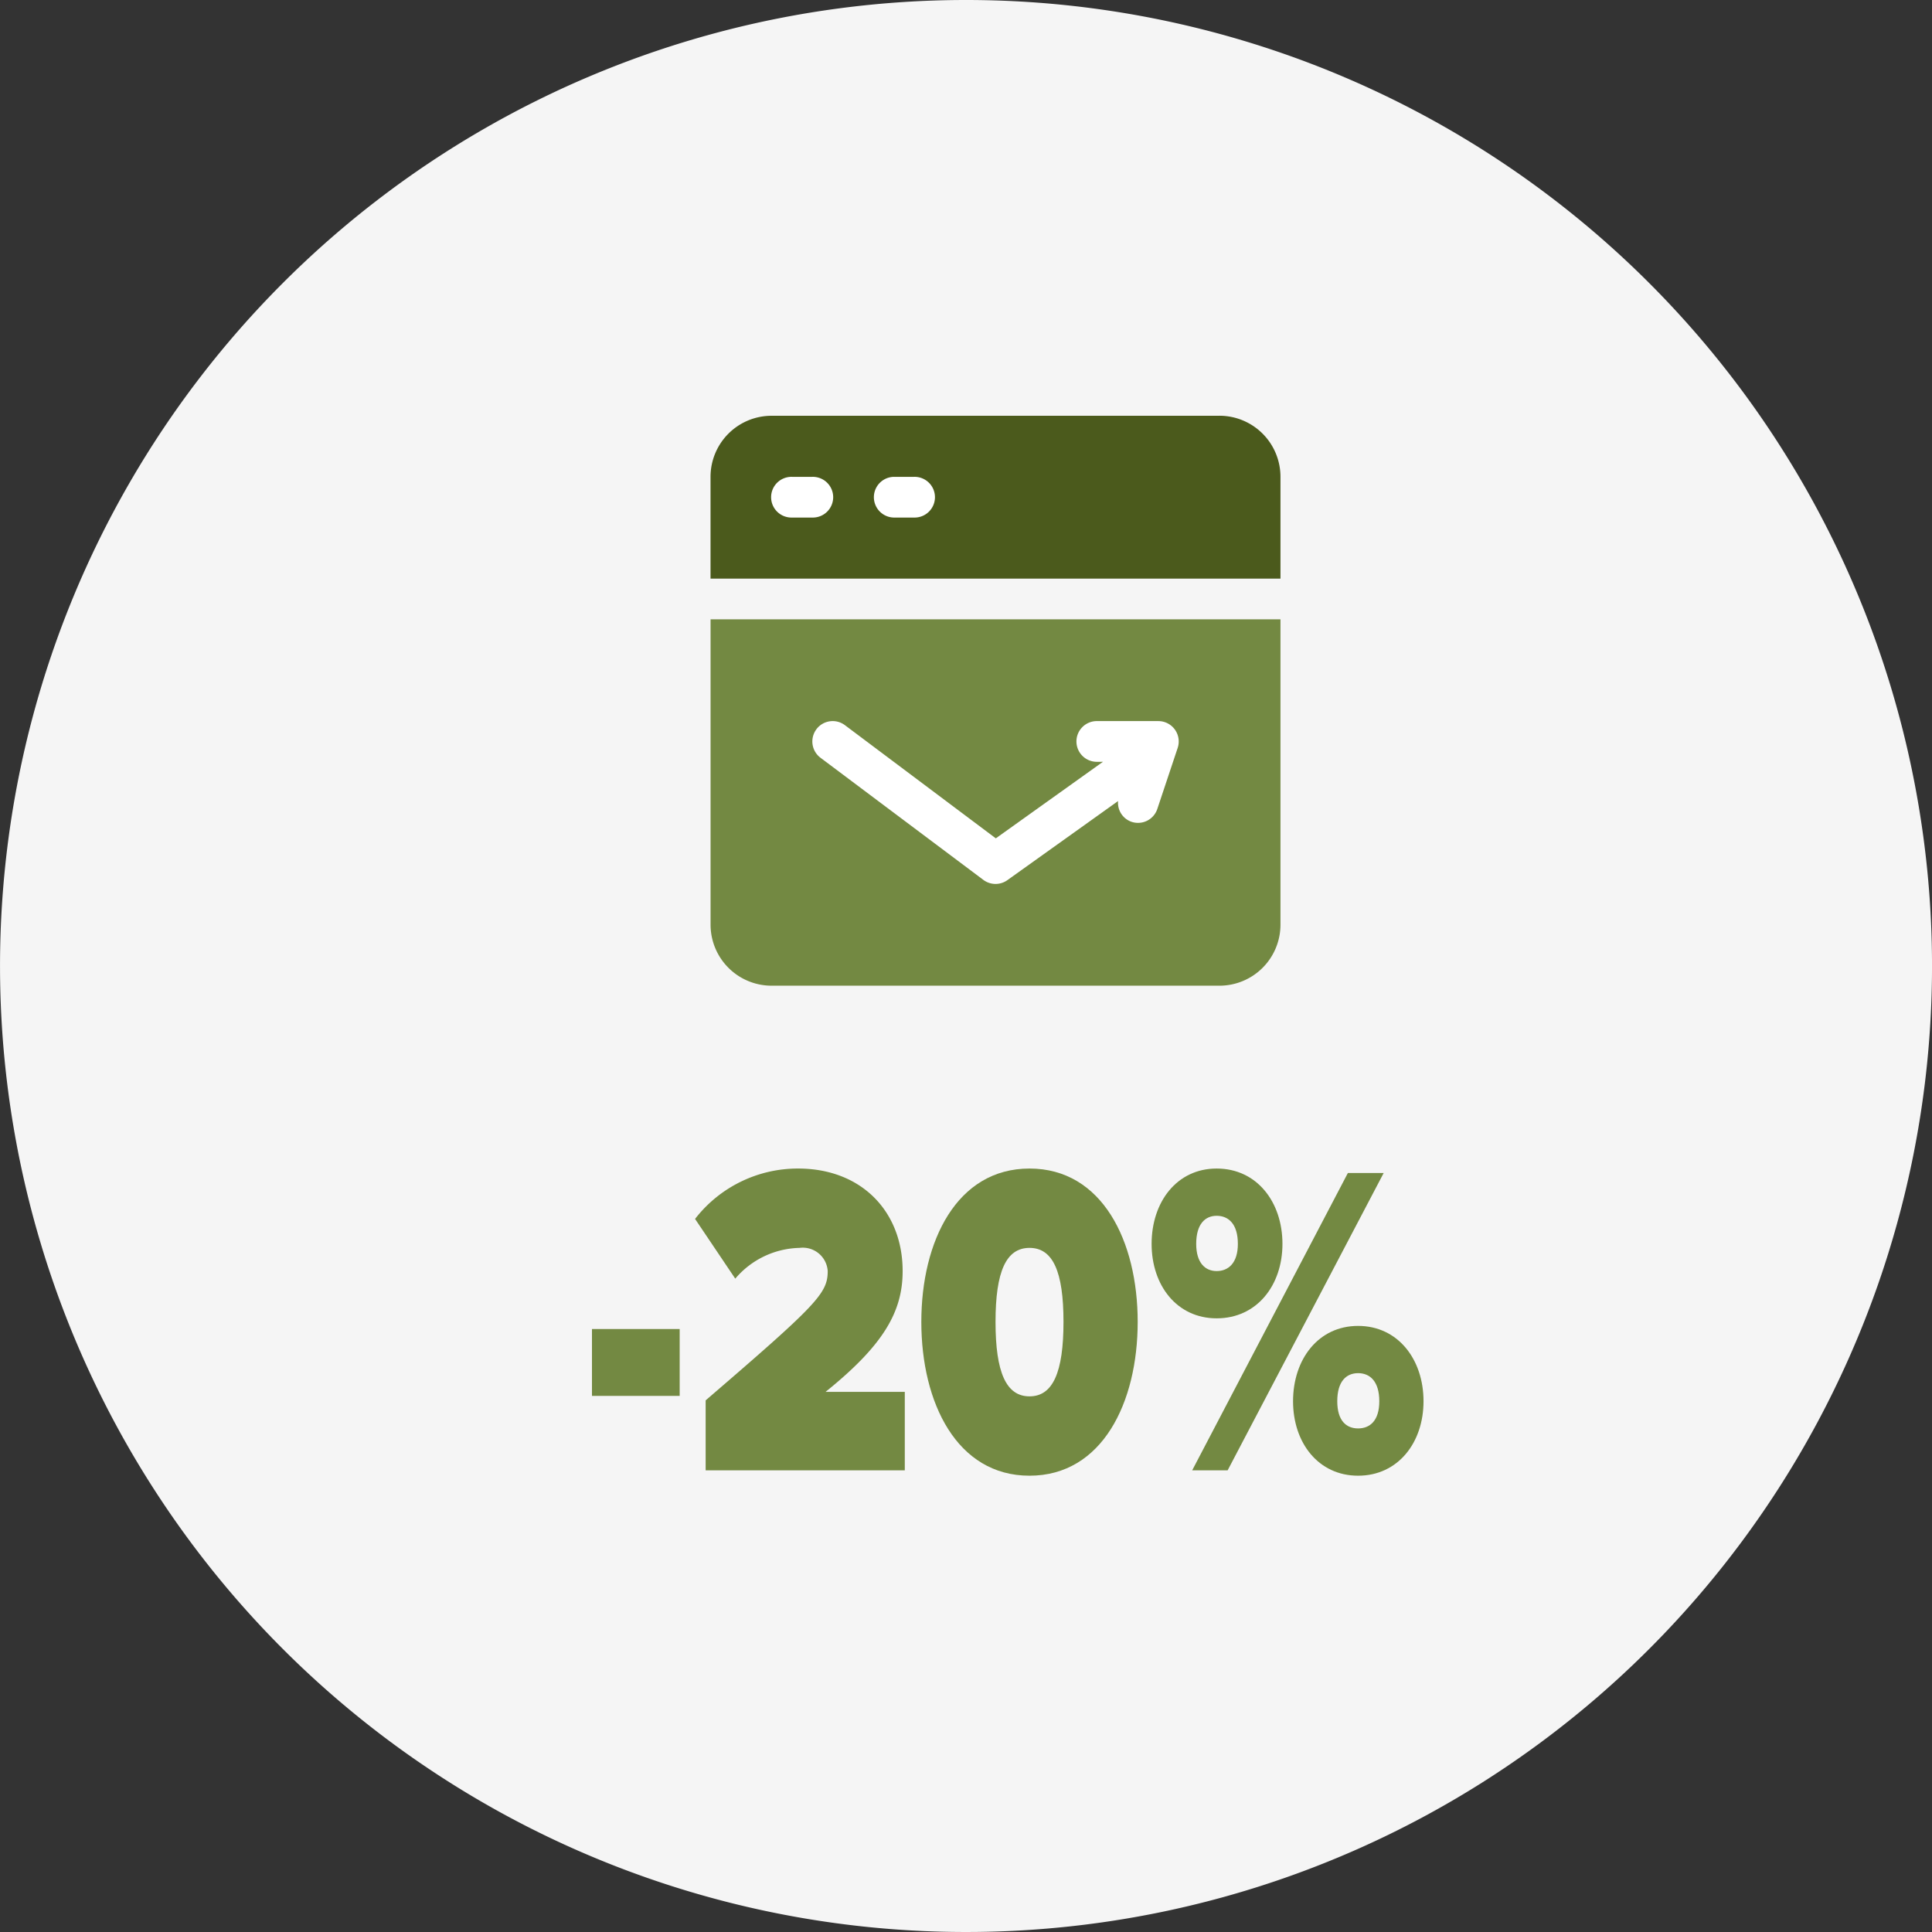 <svg xmlns="http://www.w3.org/2000/svg" width="156" height="156" viewBox="0 0 156 156">
  <rect x="0" y="0" width="156" height="156" fill="#333333" stroke="none"/>
  <g id="Group_7867" data-name="Group 7867" transform="translate(-1593.398 -7772.29)">
    <path id="Path_18500" data-name="Path 18500" d="M272.4,0h0a78,78,0,1,1-78,78,78,78,0,0,1,78-78" transform="translate(1399 7772.29)" fill="#f5f5f5"/>
    <rect id="Rectangle_2954" data-name="Rectangle 2954" width="7.082" height="5.399" transform="translate(1641.197 7879.603)" fill="#738942"/>
    <path id="Path_18501" data-name="Path 18501" d="M251.376,118.723v-5.651c9-7.739,9.856-8.639,9.856-10.439a2.017,2.017,0,0,0-2.272-1.872,7,7,0,0,0-5.193,2.484l-3.246-4.823a10.493,10.493,0,0,1,8.322-4.068c5.1,0,8.439,3.456,8.439,8.279,0,3.276-1.534,5.976-6.226,9.755h6.4v6.335Z" transform="translate(1399 7772.29)" fill="#738942"/>
    <path id="Path_18502" data-name="Path 18502" d="M268.791,106.737c0-6.515,2.862-12.383,8.735-12.383s8.735,5.868,8.735,12.383-2.863,12.419-8.735,12.419-8.735-5.9-8.735-12.419m11.479,0c0-4.067-.855-5.976-2.744-5.976s-2.744,1.909-2.744,5.976.855,6.012,2.744,6.012,2.744-1.945,2.744-6.012" transform="translate(1399 7772.29)" fill="#738942"/>
    <path id="Path_18503" data-name="Path 18503" d="M287.385,100.438c0-3.384,2.036-6.084,5.253-6.084,3.246,0,5.312,2.7,5.312,6.084,0,3.348-2.066,6.011-5.312,6.011-3.217,0-5.253-2.663-5.253-6.011m3.276,18.285,12.572-24.009h2.891l-12.6,24.009Zm3.689-18.285c0-1.62-.768-2.268-1.712-2.268-.915,0-1.652.648-1.652,2.268,0,1.548.737,2.195,1.652,2.195.944,0,1.712-.647,1.712-2.195m4.456,12.706c0-3.384,2.036-6.083,5.253-6.083s5.282,2.7,5.282,6.083c0,3.348-2.065,6.012-5.282,6.012s-5.253-2.664-5.253-6.012m6.964,0c0-1.62-.767-2.268-1.711-2.268s-1.683.648-1.683,2.268c0,1.584.739,2.195,1.683,2.195s1.711-.611,1.711-2.195" transform="translate(1399 7772.29)" fill="#738942"/>
    <rect id="Rectangle_2955" data-name="Rectangle 2955" width="29.921" height="8.35" transform="translate(1654.503 7808.489)" fill="#fff"/>
    <rect id="Rectangle_2956" data-name="Rectangle 2956" width="33.136" height="15.238" transform="translate(1656.932 7828.739)" fill="#fff"/>
    <path id="Path_18504" data-name="Path 18504" d="M292.86,33.572H256.7a4.931,4.931,0,0,0-4.93,4.931v8.218H297.79V38.5a4.931,4.931,0,0,0-4.93-4.931M259.989,41.79h-1.643a1.644,1.644,0,1,1,0-3.287h1.643a1.644,1.644,0,1,1,0,3.287m8.218,0h-1.644a1.644,1.644,0,0,1,0-3.287h1.644a1.644,1.644,0,1,1,0,3.287" transform="translate(1399 7772.29)" fill="#4b5a1c"/>
    <path id="Path_18505" data-name="Path 18505" d="M251.773,74.66a4.929,4.929,0,0,0,4.929,4.93h36.159a4.929,4.929,0,0,0,4.929-4.93V50.007H251.773Zm8.546-15.778a1.644,1.644,0,0,1,2.3-.329l12.186,9.14,8.651-6.181H283a1.644,1.644,0,1,1,0-3.287h4.931a1.646,1.646,0,0,1,1.56,2.162l-1.645,4.931a1.643,1.643,0,0,1-2.078,1.041h0a1.621,1.621,0,0,1-1.09-1.678l-8.94,6.387a1.643,1.643,0,0,1-1.941-.023l-13.149-9.861a1.643,1.643,0,0,1-.328-2.3" transform="translate(1399 7772.29)" fill="#738942"/>
  </g>
</svg>
